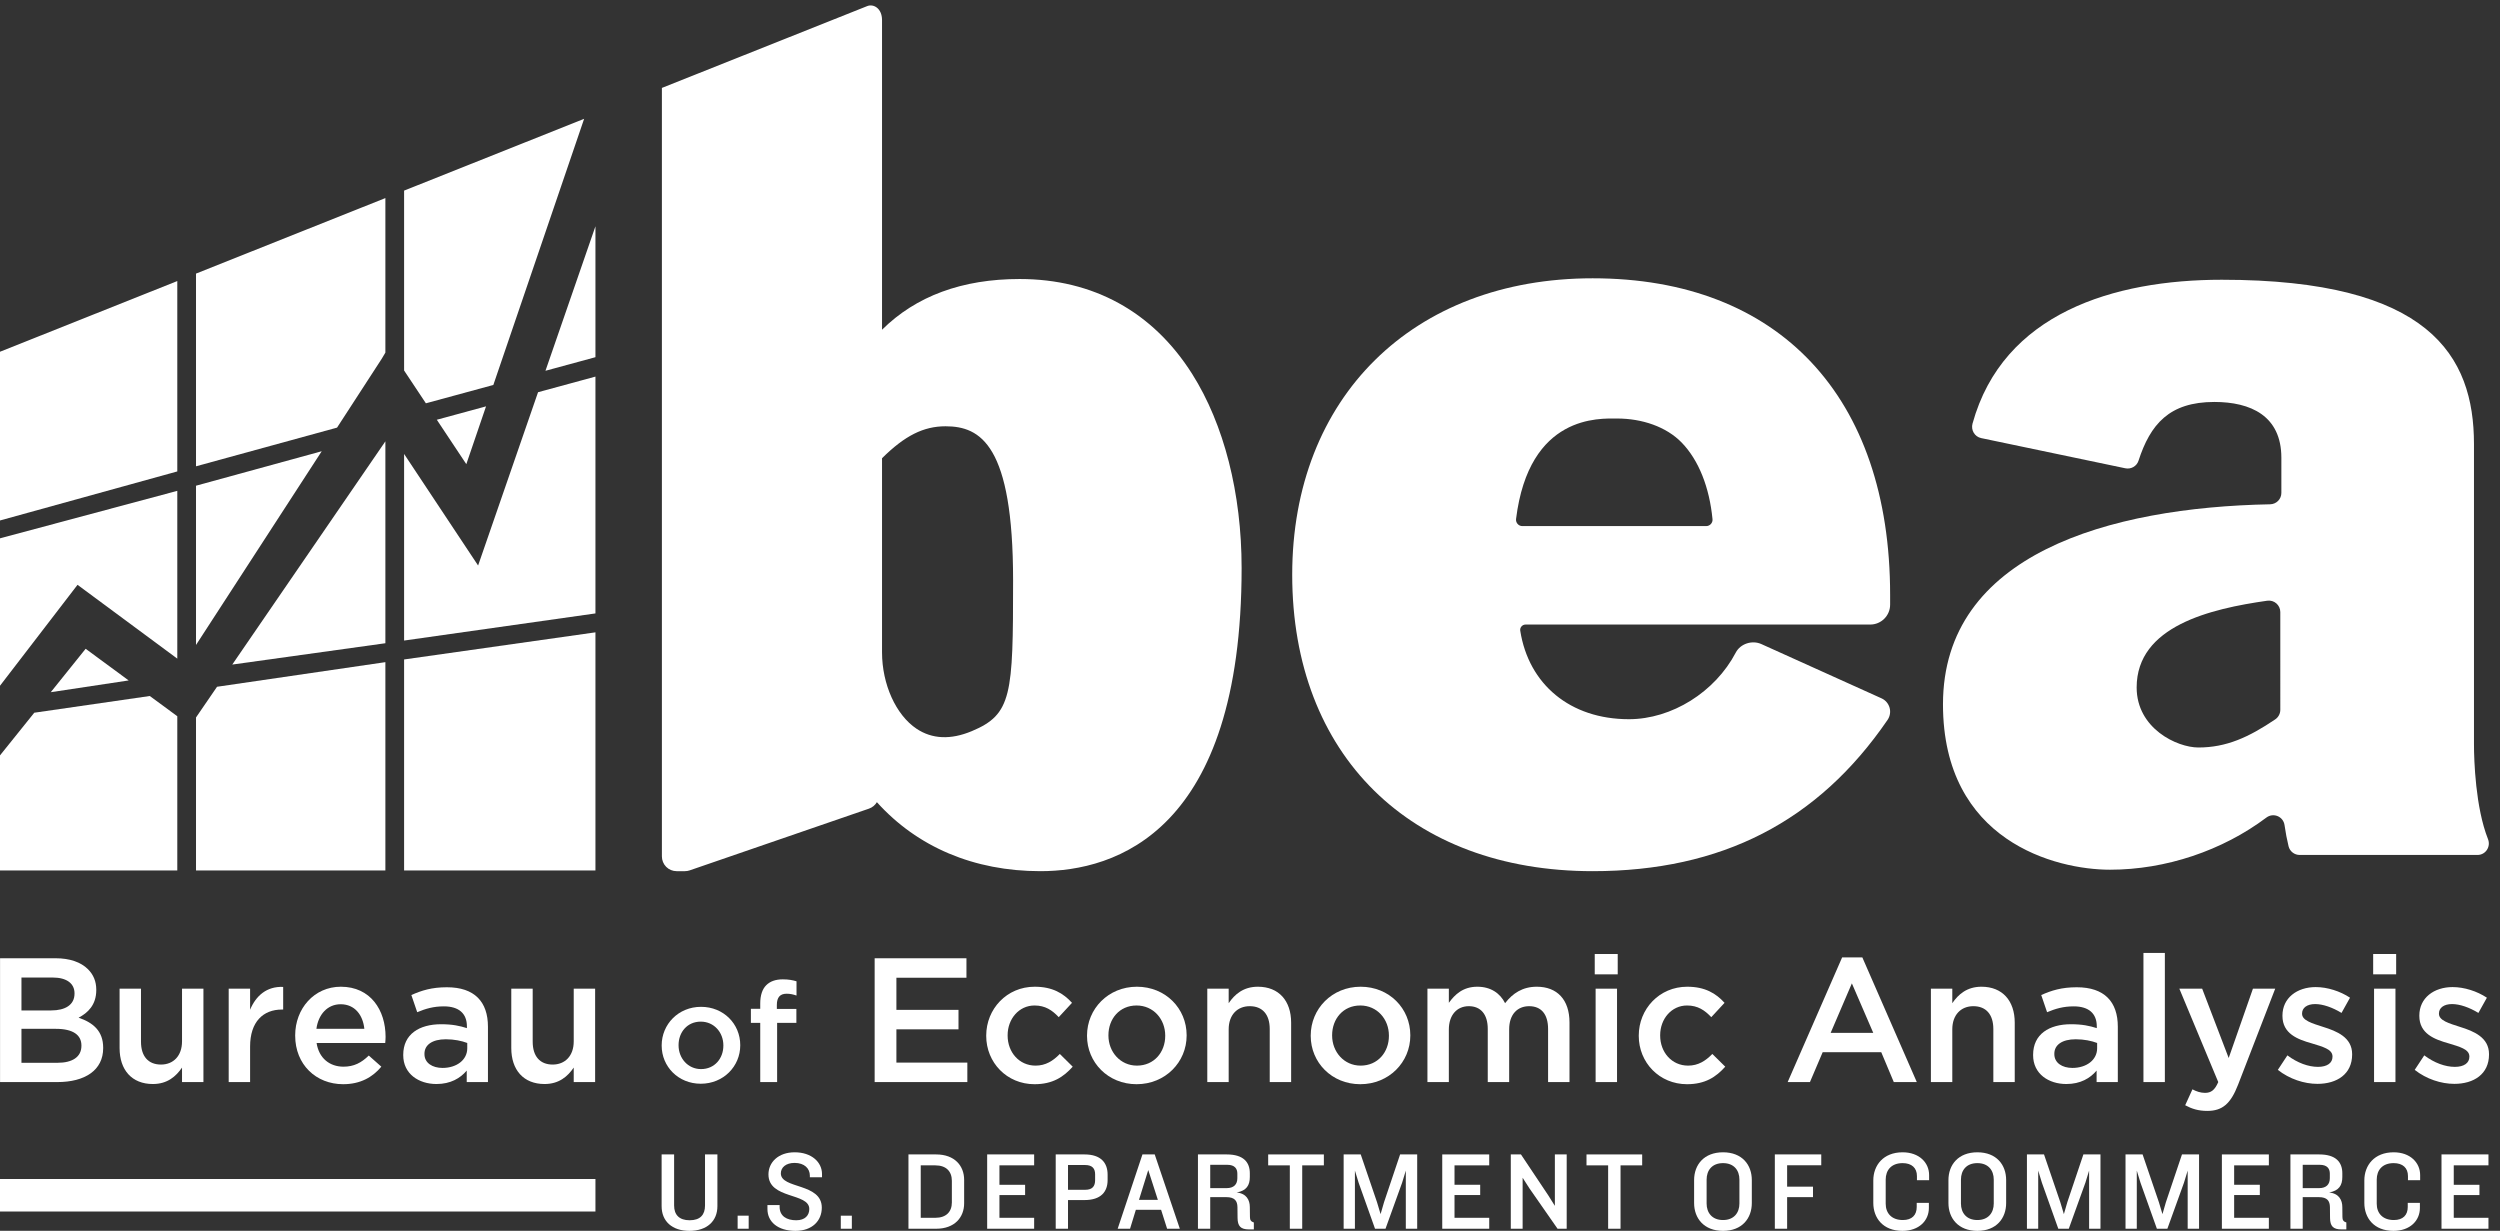<?xml version="1.0" encoding="UTF-8" standalone="no"?>
<!-- Created with Inkscape (http://www.inkscape.org/) -->

<svg
   width="21.496mm"
   height="10.583mm"
   viewBox="0 0 21.496 10.583"
   version="1.1"
   id="svg5"
   inkscape:version="1.1.1 (3bf5ae0d25, 2021-09-20)"
   sodipodi:docname="bea-logo-ko5.svg"
   xmlns:inkscape="http://www.inkscape.org/namespaces/inkscape"
   xmlns:sodipodi="http://sodipodi.sourceforge.net/DTD/sodipodi-0.dtd"
   xmlns="http://www.w3.org/2000/svg"
   xmlns:svg="http://www.w3.org/2000/svg">
  <rect x="0" y="0" width="21.496" height="10.583" fill="#333333" stroke="none"/>
  <sodipodi:namedview
     id="namedview7"
     pagecolor="#ffffff"
     bordercolor="#666666"
     borderopacity="1.0"
     inkscape:pageshadow="2"
     inkscape:pageopacity="0.0"
     inkscape:pagecheckerboard="0"
     inkscape:document-units="mm"
     showgrid="false"
     inkscape:zoom="0.72871773"
     inkscape:cx="397.27316"
     inkscape:cy="561.25984"
     inkscape:window-width="1920"
     inkscape:window-height="1007"
     inkscape:window-x="-9"
     inkscape:window-y="-9"
     inkscape:window-maximized="1"
     inkscape:current-layer="layer1" />
  <defs
     id="defs2" />
  <g
     inkscape:label="Calque 1"
     inkscape:groupmode="layer"
     id="layer1">
    <g
       id="g17"
       transform="matrix(0.008,0,0,-0.008,0,10.584)">
      <path
         d="m 1636.2,757.551 c -4.03,0 -7.24,3.625 -6.75,7.625 14,112.789 90.09,108 108.63,108 26.74,0 52.89,-8.758 69.56,-26.031 18.17,-18.836 29.67,-47.918 32.97,-82.204 0.38,-3.937 -2.84,-7.39 -6.79,-7.39 z m 395.31,-84.446 v 10.536 c 0,213.054 -119.52,340.249 -319.7,340.249 -193.16,0 -322.94,-128.038 -322.94,-318.613 0,-193.55 126.76,-318.609 322.94,-318.609 138.42,0 242.09,53.191 316.96,162.617 2.62,3.828 3.4,8.613 2.15,13.078 -1.25,4.465 -4.41,8.149 -8.64,10.055 l -129.17,58.332 c -9.9,4.469 -22.49,0.457 -27.52,-9.16 -22.18,-42.356 -68.77,-71.59 -114.83,-71.59 -63.1,0 -107.77,37.41 -116.81,95.184 -0.53,3.425 2.25,6.554 5.72,6.554 h 370.47 c 11.8,0 21.37,9.567 21.37,21.367"
         style="fill:#ffffff;fill-opacity:1;fill-rule:nonzero;stroke:none"
         id="path19" />
      <path
         d="m 2450.87,665.145 c 0,7.5 -6.61,13.261 -14.04,12.203 -60.81,-8.66 -140.36,-27.118 -140.36,-93.223 0,-44.16 43.45,-64.539 66.34,-64.539 30.12,0 54.17,11.019 82.62,30.238 3.38,2.281 5.44,6.172 5.44,10.25 z m -321.51,186.988 c -7.06,1.476 -11.21,8.656 -9.29,15.605 32.78,118.688 151.93,154.582 267.89,154.582 223.03,0 271.07,-81.523 271.07,-176.636 V 522.98 c 0,-17.136 1.62,-67.91 15.05,-101.804 3.25,-8.196 -2.49,-17.086 -11.31,-17.086 h -191.06 c -5.69,0 -10.63,3.848 -11.98,9.379 -1.71,6.98 -3.17,14.715 -4.32,22.711 -1.33,9.308 -12,13.73 -19.52,8.086 -47.3,-35.504 -108.12,-56.028 -168.02,-56.028 -58.32,0 -179.56,30.575 -179.56,177.77 0,161.543 179.1,211.719 351.62,214.98 6.71,0.129 12.08,5.532 12.08,12.242 v 37.735 c 0,45.289 -33.17,60.012 -72.05,60.012 -48.47,0 -68.8,-24.036 -81.53,-63.243 -1.91,-5.894 -8.07,-9.316 -14.14,-8.046 l -154.93,32.445"
         style="fill:#ffffff;fill-opacity:1;fill-rule:nonzero;stroke:none"
         id="path21" />
      <path
         d="m 740.973,0.07 c -18.594,0 -29.864,10.32 -29.864,26.512 v 55.637 h 13.426 V 27.289 c 0,-9.828 5.403,-15.828 16.672,-15.828 11.512,0 16.543,6 16.543,15.828 v 54.93 h 13.32 V 26.582 c 0,-15.961 -11.152,-26.512 -30.097,-26.512"
         style="fill:#ffffff;fill-opacity:1;fill-rule:nonzero;stroke:none"
         id="path23" />
      <path
         d="M 792.809,2.352 V 16.379 h 11.875 V 2.352 h -11.875"
         style="fill:#ffffff;fill-opacity:1;fill-rule:nonzero;stroke:none"
         id="path25" />
      <path
         d="m 854.957,0.07 c -18.945,0 -30.109,9.711 -30.109,23.391 v 4.32 h 13.078 v -1.812 c 0,-10.309 7.91,-14.508 17.871,-14.508 9.473,0 14.023,5.277 14.023,12.117 0,17.742 -43.886,10.312 -43.886,37.184 0,12.828 10.429,23.75 28.183,23.75 18.106,0 29.375,-10.562 29.375,-23.391 v -3.481 h -13.066 v 1.801 c 0,7.68 -5.879,13.668 -16.426,13.668 -9.238,0 -14.758,-4.789 -14.758,-11.27 0,-16.91 44.016,-10.078 44.016,-36.82 0,-14.039 -10.195,-24.949 -28.301,-24.949"
         style="fill:#ffffff;fill-opacity:1;fill-rule:nonzero;stroke:none"
         id="path27" />
      <path
         d="M 903.688,2.352 V 16.379 h 11.875 V 2.352 h -11.875"
         style="fill:#ffffff;fill-opacity:1;fill-rule:nonzero;stroke:none"
         id="path29" />
      <path
         d="m 1023.06,53.809 c 0,10.191 -6.11,16.66 -17.75,16.66 H 989.605 V 14.109 h 15.705 c 11.64,0 17.75,6.469 17.75,16.539 z M 1006.15,2.352 H 976.41 V 82.219 h 29.74 c 19.92,0 30.11,-12.219 30.11,-27.34 V 29.691 c 0,-15.102 -10.19,-27.34 -30.11,-27.34"
         style="fill:#ffffff;fill-opacity:1;fill-rule:nonzero;stroke:none"
         id="path31" />
      <path
         d="M 1061.01,2.352 V 82.219 h 50.49 v -11.75 h -37.3 V 49.609 h 27.59 V 38.57 H 1074.2 V 14.109 h 37.3 V 2.352 h -50.49"
         style="fill:#ffffff;fill-opacity:1;fill-rule:nonzero;stroke:none"
         id="path33" />
      <path
         d="m 1177.03,60.762 c 0,6.109 -2.76,10.078 -10.8,10.078 h -18.34 V 44.211 h 18.58 c 7.92,0 10.56,4.188 10.56,10.309 z m -11.4,-27.59 h -17.74 V 2.352 h -13.21 V 82.219 h 30.95 c 17.74,0 24.83,-9.109 24.83,-21.707 v -5.871 c 0,-12.48 -7.09,-21.469 -24.83,-21.469"
         style="fill:#ffffff;fill-opacity:1;fill-rule:nonzero;stroke:none"
         id="path35" />
      <path
         d="m 1234.14,65.441 -9.95,-32.031 h 20.27 z m 20.27,-63.09 -6.48,20.387 h -27.1 l -6.25,-20.387 h -13.3 l 26.62,79.867 h 13.2 l 26.98,-79.867 h -13.67"
         style="fill:#ffffff;fill-opacity:1;fill-rule:nonzero;stroke:none"
         id="path37" />
      <path
         d="m 1329.9,61.602 c 0,5.148 -2.64,9.469 -10.8,9.469 h -18.35 V 46 h 17.62 c 7.68,0 11.53,3.969 11.53,10.68 z m 12.46,-59.973 c -8.99,0 -12.11,3.602 -12.23,12.23 l -0.12,11.762 c -0.11,6.707 -3,10.68 -11.87,10.68 h -17.39 V 2.352 h -13.2 V 82.219 h 30.94 c 17.87,0 24.82,-8.27 24.82,-20.258 v -3.973 c 0,-8.859 -3.47,-14.738 -14.14,-16.668 10.55,-1.07 14.14,-8.148 14.14,-15.699 l 0.14,-10.801 c 0,-3.109 1.08,-4.789 4.18,-5.75 v -7.441 h -5.27"
         style="fill:#ffffff;fill-opacity:1;fill-rule:nonzero;stroke:none"
         id="path39" />
      <path
         d="M 1399.62,70.469 V 2.352 H 1386.3 V 70.469 h -23.26 v 11.75 h 59.85 v -11.75 h -23.27"
         style="fill:#ffffff;fill-opacity:1;fill-rule:nonzero;stroke:none"
         id="path41" />
      <path
         d="M 1510.97,2.352 V 64.84 l -3.96,-12.961 -17.87,-49.527 h -11.27 l -17.64,49.527 -3.97,12.961 V 2.352 h -12.11 V 82.219 h 18.36 l 17.5,-51.328 3.85,-12.832 3.71,12.832 17.27,51.328 h 18.36 V 2.352 h -12.23"
         style="fill:#ffffff;fill-opacity:1;fill-rule:nonzero;stroke:none"
         id="path43" />
      <path
         d="M 1550.13,2.352 V 82.219 h 50.49 v -11.75 h -37.31 V 49.609 h 27.6 V 38.57 h -27.6 V 14.109 h 37.31 V 2.352 h -50.49"
         style="fill:#ffffff;fill-opacity:1;fill-rule:nonzero;stroke:none"
         id="path45" />
      <path
         d="m 1674.06,2.352 -30.24,43.418 -7.3,11.391 V 2.352 H 1623.8 V 82.219 h 10.92 l 29.38,-44.008 7.07,-11.27 v 55.277 h 12.71 V 2.352 h -9.82"
         style="fill:#ffffff;fill-opacity:1;fill-rule:nonzero;stroke:none"
         id="path47" />
      <path
         d="M 1741.75,70.469 V 2.352 h -13.32 V 70.469 h -23.26 v 11.75 h 59.84 v -11.75 h -23.26"
         style="fill:#ffffff;fill-opacity:1;fill-rule:nonzero;stroke:none"
         id="path49" />
      <path
         d="m 1869.53,55.121 c 0,10.07 -5.88,17.75 -17.62,17.75 -11.76,0 -17.64,-7.68 -17.64,-17.75 V 29.461 c 0,-9.961 5.88,-17.75 17.64,-17.75 11.74,0 17.62,7.789 17.62,17.75 z M 1851.91,0.07 c -20.51,0 -31.08,13.551 -31.08,29.871 v 24.699 c 0,16.43 10.57,29.871 31.08,29.871 20.51,0 30.94,-13.441 30.94,-29.871 V 29.941 c 0,-16.32 -10.43,-29.871 -30.94,-29.871"
         style="fill:#ffffff;fill-opacity:1;fill-rule:nonzero;stroke:none"
         id="path51" />
      <path
         d="M 1920.8,70.59 V 47.559 h 27.81 V 36.301 H 1920.8 V 2.352 h -13.21 V 82.219 h 49.9 v -11.629 h -36.69"
         style="fill:#ffffff;fill-opacity:1;fill-rule:nonzero;stroke:none"
         id="path53" />
      <path
         d="m 2060.33,54.52 v 4.441 c 0,8.75 -5.63,13.91 -15.36,13.91 -12.1,0 -18.22,-7.43 -18.22,-17.75 V 29.219 c 0,-10.078 6.23,-17.508 18.46,-17.508 9.73,0 14.88,5.27 14.88,14.027 v 4.434 h 13.07 v -5.524 c 0,-13.418 -10.43,-24.578 -28.42,-24.578 -21,0 -31.31,13.91 -31.31,29.988 v 24.223 c 0,16.188 10.69,30.23 31.54,30.23 17.64,0 28.44,-11.043 28.44,-24.473 v -5.52 h -13.08"
         style="fill:#ffffff;fill-opacity:1;fill-rule:nonzero;stroke:none"
         id="path55" />
      <path
         d="m 2142.89,55.121 c 0,10.07 -5.88,17.75 -17.62,17.75 -11.76,0 -17.64,-7.68 -17.64,-17.75 V 29.461 c 0,-9.961 5.88,-17.75 17.64,-17.75 11.74,0 17.62,7.789 17.62,17.75 z M 2125.27,0.07 c -20.51,0 -31.08,13.551 -31.08,29.871 v 24.699 c 0,16.43 10.57,29.871 31.08,29.871 20.51,0 30.94,-13.441 30.94,-29.871 V 29.941 c 0,-16.32 -10.43,-29.871 -30.94,-29.871"
         style="fill:#ffffff;fill-opacity:1;fill-rule:nonzero;stroke:none"
         id="path57" />
      <path
         d="M 2245.37,2.352 V 64.84 L 2241.4,51.879 2223.53,2.352 h -11.27 l -17.64,49.527 -3.96,12.961 V 2.352 h -12.11 V 82.219 h 18.36 l 17.5,-51.328 3.85,-12.832 3.71,12.832 17.26,51.328 h 18.36 V 2.352 h -12.22"
         style="fill:#ffffff;fill-opacity:1;fill-rule:nonzero;stroke:none"
         id="path59" />
      <path
         d="M 2351.32,2.352 V 64.84 l -3.96,-12.961 -17.87,-49.527 h -11.27 l -17.64,49.527 -3.96,12.961 V 2.352 h -12.11 V 82.219 h 18.36 l 17.5,-51.328 3.84,-12.832 3.71,12.832 17.27,51.328 h 18.36 V 2.352 h -12.23"
         style="fill:#ffffff;fill-opacity:1;fill-rule:nonzero;stroke:none"
         id="path61" />
      <path
         d="M 2388.08,2.352 V 82.219 h 50.49 v -11.75 h -37.31 V 49.609 h 27.6 V 38.57 h -27.6 V 14.109 h 37.31 V 2.352 h -50.49"
         style="fill:#ffffff;fill-opacity:1;fill-rule:nonzero;stroke:none"
         id="path63" />
      <path
         d="m 2504.1,61.602 c 0,5.148 -2.64,9.469 -10.8,9.469 h -18.34 V 46 h 17.61 c 7.68,0 11.53,3.969 11.53,10.68 z m 12.48,-59.973 c -9.01,0 -12.13,3.602 -12.25,12.23 l -0.12,11.762 c -0.11,6.707 -2.99,10.68 -11.87,10.68 h -17.38 V 2.352 h -13.21 V 82.219 h 30.96 c 17.85,0 24.82,-8.27 24.82,-20.258 v -3.973 c 0,-8.859 -3.47,-14.738 -14.16,-16.668 10.55,-1.07 14.16,-8.148 14.16,-15.699 l 0.12,-10.801 c 0,-3.109 1.07,-4.789 4.2,-5.75 v -7.441 h -5.27"
         style="fill:#ffffff;fill-opacity:1;fill-rule:nonzero;stroke:none"
         id="path65" />
      <path
         d="m 2588.08,54.52 v 4.441 c 0,8.75 -5.62,13.91 -15.35,13.91 -12.11,0 -18.22,-7.43 -18.22,-17.75 V 29.219 c 0,-10.078 6.23,-17.508 18.45,-17.508 9.73,0 14.89,5.27 14.89,14.027 v 4.434 h 13.06 v -5.524 c 0,-13.418 -10.43,-24.578 -28.42,-24.578 -20.99,0 -31.3,13.91 -31.3,29.988 v 24.223 c 0,16.188 10.68,30.23 31.54,30.23 17.64,0 28.44,-11.043 28.44,-24.473 v -5.52 h -13.09"
         style="fill:#ffffff;fill-opacity:1;fill-rule:nonzero;stroke:none"
         id="path67" />
      <path
         d="M 2624.12,2.352 V 82.219 h 50.48 v -11.75 h -37.3 V 49.609 h 27.6 V 38.57 h -27.6 V 14.109 h 37.3 V 2.352 h -50.48"
         style="fill:#ffffff;fill-opacity:1;fill-rule:nonzero;stroke:none"
         id="path69" />
      <path
         d="m 61.852,180.711 c 15.957,0 25.664,6.277 25.664,18.25 v 0.379 c 0,11.219 -8.945,17.871 -27.383,17.871 H 23.062 v -36.5 z m -6.856,56.277 c 15.02,0 25.098,5.891 25.098,18.063 v 0.379 c 0,10.461 -8.359,16.922 -23.379,16.922 H 23.062 V 236.988 Z M 0.055,293.07 H 59.742 c 15.215,0 27.188,-4.179 34.805,-11.781 5.898,-5.891 8.926,-13.117 8.926,-22.059 v -0.378 c 0,-15.973 -9.121,-24.532 -19.004,-29.653 15.586,-5.34 26.426,-14.269 26.426,-32.328 v -0.383 c 0,-23.769 -19.59,-36.5 -49.239,-36.5 H 0.055 V 293.07"
         style="fill:#ffffff;fill-opacity:1;fill-rule:nonzero;stroke:none"
         id="path71" />
      <path
         d="m 128.531,196.488 v 63.883 h 23.008 V 203.34 c 0,-15.602 7.789,-24.531 21.484,-24.531 13.301,0 22.618,9.312 22.618,24.91 v 56.652 h 23.007 V 159.988 h -23.007 v 15.582 c -6.465,-9.5 -15.782,-17.672 -31.368,-17.672 -22.617,0 -35.742,15.204 -35.742,38.59"
         style="fill:#ffffff;fill-opacity:1;fill-rule:nonzero;stroke:none"
         id="path73" />
      <path
         d="m 245.797,260.371 h 23.008 V 237.75 c 6.269,15.02 17.871,25.281 35.547,24.52 v -24.329 h -1.329 c -20.156,0 -34.218,-13.121 -34.218,-39.742 v -38.211 h -23.008 v 100.383"
         style="fill:#ffffff;fill-opacity:1;fill-rule:nonzero;stroke:none"
         id="path75" />
      <path
         d="m 391.598,217.211 c -1.504,14.84 -10.254,26.43 -25.469,26.43 -14.063,0 -23.965,-10.832 -26.055,-26.43 z m -74.336,-7.41 v 0.379 c 0,28.711 20.351,52.289 49.062,52.289 31.934,0 48.106,-25.098 48.106,-54 0,-2.098 -0.196,-4.188 -0.391,-6.457 H 340.27 c 2.476,-16.364 14.058,-25.481 28.906,-25.481 11.211,0 19.195,4.18 27.187,11.969 l 13.496,-11.969 c -9.511,-11.41 -22.617,-18.832 -41.074,-18.832 -29.082,0 -51.523,21.11 -51.523,52.102"
         style="fill:#ffffff;fill-opacity:1;fill-rule:nonzero;stroke:none"
         id="path77" />
      <path
         d="m 502.203,202.012 c -5.879,2.269 -14.062,3.976 -22.988,3.976 -14.453,0 -23.012,-5.886 -23.012,-15.578 v -0.379 c 0,-9.511 8.559,-14.84 19.399,-14.84 15.195,0 26.601,8.571 26.601,21.118 z m -0.566,-42.024 v 12.352 c -6.836,-8.168 -17.309,-14.442 -32.5,-14.442 -19.024,0 -35.742,10.84 -35.742,30.981 v 0.383 c 0,22.25 17.285,32.886 40.683,32.886 12.168,0 19.961,-1.699 27.75,-4.179 v 1.91 c 0,13.883 -8.75,21.48 -24.707,21.48 -11.226,0 -19.586,-2.468 -28.707,-6.277 l -6.293,18.449 c 11.039,4.938 21.875,8.36 38.227,8.36 29.668,0 44.101,-15.582 44.101,-42.391 v -59.512 h -22.812"
         style="fill:#ffffff;fill-opacity:1;fill-rule:nonzero;stroke:none"
         id="path79" />
      <path
         d="m 549.527,196.488 v 63.883 h 23.008 V 203.34 c 0,-15.602 7.793,-24.531 21.461,-24.531 13.324,0 22.641,9.312 22.641,24.91 v 56.652 h 23.008 V 159.988 h -23.008 v 15.582 c -6.465,-9.5 -15.782,-17.672 -31.367,-17.672 -22.637,0 -35.743,15.204 -35.743,38.59"
         style="fill:#ffffff;fill-opacity:1;fill-rule:nonzero;stroke:none"
         id="path81" />
      <path
         d="m 940.074,293.07 h 98.666 v -20.91 h -75.287 v -34.601 h 66.737 v -20.911 h -66.737 v -35.75 h 76.247 v -20.91 H 940.074 V 293.07"
         style="fill:#ffffff;fill-opacity:1;fill-rule:nonzero;stroke:none"
         id="path83" />
      <path
         d="m 1059.99,209.609 v 0.379 c 0,28.524 22.06,52.481 52.09,52.481 19.03,0 30.81,-7.039 40.12,-17.309 l -14.26,-15.398 c -7.03,7.41 -14.43,12.547 -26.03,12.547 -16.74,0 -28.91,-14.45 -28.91,-31.938 v -0.383 c 0,-17.867 12.37,-32.316 30.04,-32.316 10.84,0 18.83,5.129 26.06,12.547 l 13.86,-13.688 c -9.88,-11.031 -21.48,-18.832 -41.05,-18.832 -29.86,0 -51.92,23.391 -51.92,51.91"
         style="fill:#ffffff;fill-opacity:1;fill-rule:nonzero;stroke:none"
         id="path85" />
      <path
         d="m 1252.38,209.609 v 0.379 c 0,17.684 -12.74,32.321 -30.8,32.321 -18.44,0 -30.24,-14.45 -30.24,-31.938 v -0.383 c 0,-17.488 12.74,-32.316 30.61,-32.316 18.63,0 30.43,14.637 30.43,31.937 z m -84.05,0 v 0.379 c 0,28.711 22.82,52.481 53.62,52.481 30.8,0 53.44,-23.391 53.44,-52.098 v -0.383 c 0,-28.519 -22.82,-52.289 -53.81,-52.289 -30.61,0 -53.25,23.391 -53.25,51.91"
         style="fill:#ffffff;fill-opacity:1;fill-rule:nonzero;stroke:none"
         id="path87" />
      <path
         d="m 1297.59,260.371 h 22.99 v -15.59 c 6.47,9.508 15.78,17.688 31.39,17.688 22.61,0 35.74,-15.219 35.74,-38.61 v -63.871 h -23.01 v 57.043 c 0,15.578 -7.79,24.52 -21.48,24.52 -13.32,0 -22.64,-9.321 -22.64,-24.903 v -56.66 h -22.99 v 100.383"
         style="fill:#ffffff;fill-opacity:1;fill-rule:nonzero;stroke:none"
         id="path89" />
      <path
         d="m 1492.81,209.609 v 0.379 c 0,17.684 -12.74,32.321 -30.8,32.321 -18.44,0 -30.24,-14.45 -30.24,-31.938 v -0.383 c 0,-17.488 12.74,-32.316 30.61,-32.316 18.63,0 30.43,14.637 30.43,31.937 z m -84.05,0 v 0.379 c 0,28.711 22.82,52.481 53.62,52.481 30.8,0 53.43,-23.391 53.43,-52.098 v -0.383 c 0,-28.519 -22.81,-52.289 -53.8,-52.289 -30.61,0 -53.25,23.391 -53.25,51.91"
         style="fill:#ffffff;fill-opacity:1;fill-rule:nonzero;stroke:none"
         id="path91" />
      <path
         d="m 1534.21,260.371 h 23.01 V 245.16 c 6.47,8.942 15.22,17.309 30.61,17.309 14.45,0 24.53,-7.039 29.84,-17.688 8.18,10.649 18.83,17.688 34.04,17.688 21.86,0 35.18,-13.891 35.18,-38.41 v -64.071 h -23.01 v 57.043 c 0,15.957 -7.42,24.52 -20.35,24.52 -12.54,0 -21.48,-8.742 -21.48,-24.903 v -56.66 h -23.01 v 57.223 c 0,15.598 -7.6,24.34 -20.33,24.34 -12.74,0 -21.49,-9.5 -21.49,-25.102 v -56.461 h -23.01 v 100.383"
         style="fill:#ffffff;fill-opacity:1;fill-rule:nonzero;stroke:none"
         id="path93" />
      <path
         d="m 1714.97,260.371 h 23.01 V 159.988 h -23.01 z m -0.95,37.258 h 24.7 V 275.77 h -24.7 v 21.859"
         style="fill:#ffffff;fill-opacity:1;fill-rule:nonzero;stroke:none"
         id="path95" />
      <path
         d="m 1761.34,209.609 v 0.379 c 0,28.524 22.05,52.481 52.09,52.481 19.01,0 30.8,-7.039 40.12,-17.309 l -14.26,-15.398 c -7.03,7.41 -14.45,12.547 -26.05,12.547 -16.72,0 -28.89,-14.45 -28.89,-31.938 v -0.383 c 0,-17.867 12.34,-32.316 30.04,-32.316 10.84,0 18.81,5.129 26.03,12.547 l 13.89,-13.688 c -9.88,-11.031 -21.48,-18.832 -41.07,-18.832 -29.85,0 -51.9,23.391 -51.9,51.91"
         style="fill:#ffffff;fill-opacity:1;fill-rule:nonzero;stroke:none"
         id="path97" />
      <path
         d="m 2013.39,212.84 -23,53.238 -22.82,-53.238 z m -33.45,81.18 h 21.68 l 58.55,-134.032 h -24.73 l -13.49,32.133 h -62.93 l -13.69,-32.133 h -23.95 l 58.56,134.032"
         style="fill:#ffffff;fill-opacity:1;fill-rule:nonzero;stroke:none"
         id="path99" />
      <path
         d="m 2075.33,260.371 h 23 v -15.59 c 6.47,9.508 15.79,17.688 31.37,17.688 22.62,0 35.74,-15.219 35.74,-38.61 v -63.871 h -23 v 57.043 c 0,15.578 -7.8,24.52 -21.49,24.52 -13.3,0 -22.62,-9.321 -22.62,-24.903 v -56.66 h -23 v 100.383"
         style="fill:#ffffff;fill-opacity:1;fill-rule:nonzero;stroke:none"
         id="path101" />
      <path
         d="m 2254,202.012 c -5.88,2.269 -14.06,3.976 -22.99,3.976 -14.45,0 -23.01,-5.886 -23.01,-15.578 v -0.379 c 0,-9.511 8.56,-14.84 19.4,-14.84 15.19,0 26.6,8.571 26.6,21.118 z m -0.57,-42.024 v 12.352 c -6.83,-8.168 -17.3,-14.442 -32.5,-14.442 -19.02,0 -35.74,10.84 -35.74,30.981 v 0.383 c 0,22.25 17.28,32.886 40.68,32.886 12.17,0 19.96,-1.699 27.76,-4.179 v 1.91 c 0,13.883 -8.75,21.48 -24.71,21.48 -11.23,0 -19.59,-2.468 -28.71,-6.277 l -6.29,18.449 c 11.04,4.938 21.88,8.36 38.22,8.36 29.67,0 44.1,-15.582 44.1,-42.391 v -59.512 h -22.81"
         style="fill:#ffffff;fill-opacity:1;fill-rule:nonzero;stroke:none"
         id="path103" />
      <path
         d="m 2303.78,298.781 h 23.01 V 159.988 h -23.01 v 138.793"
         style="fill:#ffffff;fill-opacity:1;fill-rule:nonzero;stroke:none"
         id="path105" />
      <path
         d="m 2348.65,135.082 7.79,17.109 c 4.18,-2.281 8.73,-3.8 13.5,-3.8 6.46,0 10.45,2.847 14.25,11.597 l -41.83,100.383 h 24.53 l 28.51,-74.519 26.06,74.519 h 23.94 l -39.92,-103.23 C 2397.49,136.602 2388.57,129 2372.4,129 c -9.69,0 -16.72,2.281 -23.75,6.082"
         style="fill:#ffffff;fill-opacity:1;fill-rule:nonzero;stroke:none"
         id="path107" />
      <path
         d="m 2448.22,173.102 10.27,15.597 c 10.84,-8.179 22.64,-12.367 32.89,-12.367 9.88,0 15.59,4.188 15.59,10.84 v 0.387 c 0,7.793 -10.65,10.453 -22.42,14.07 -14.85,4.18 -31.37,10.262 -31.37,29.461 v 0.379 c 0,19.011 15.78,30.621 35.74,30.621 12.54,0 26.23,-4.379 36.88,-11.41 l -9.13,-16.36 c -9.7,5.899 -19.96,9.512 -28.34,9.512 -8.92,0 -14.06,-4.191 -14.06,-10.07 v -0.383 c 0,-7.231 10.84,-10.27 22.62,-14.078 14.65,-4.563 31.19,-11.211 31.19,-29.27 v -0.39 c 0,-21.102 -16.35,-31.563 -37.27,-31.563 -14.25,0 -30.03,5.141 -42.59,15.024"
         style="fill:#ffffff;fill-opacity:1;fill-rule:nonzero;stroke:none"
         id="path109" />
      <path
         d="m 2551.64,260.371 h 23 V 159.988 h -23 z m -0.96,37.258 h 24.71 V 275.77 h -24.71 v 21.859"
         style="fill:#ffffff;fill-opacity:1;fill-rule:nonzero;stroke:none"
         id="path111" />
      <path
         d="m 2595.33,173.102 10.27,15.597 c 10.84,-8.179 22.64,-12.367 32.89,-12.367 9.88,0 15.59,4.188 15.59,10.84 v 0.387 c 0,7.793 -10.65,10.453 -22.43,14.07 -14.84,4.18 -31.36,10.262 -31.36,29.461 v 0.379 c 0,19.011 15.78,30.621 35.74,30.621 12.54,0 26.23,-4.379 36.87,-11.41 l -9.12,-16.36 c -9.7,5.899 -19.96,9.512 -28.34,9.512 -8.92,0 -14.06,-4.191 -14.06,-10.07 v -0.383 c 0,-7.231 10.84,-10.27 22.62,-14.078 14.65,-4.563 31.19,-11.211 31.19,-29.27 v -0.39 c 0,-21.102 -16.35,-31.563 -37.27,-31.563 -14.25,0 -30.03,5.141 -42.59,15.024"
         style="fill:#ffffff;fill-opacity:1;fill-rule:nonzero;stroke:none"
         id="path113" />
      <path
         d="m 777.477,199.148 v 0.301 c 0,13.942 -10.051,25.5 -24.297,25.5 -14.551,0 -23.86,-11.41 -23.86,-25.211 v -0.289 c 0,-13.808 10.051,-25.508 24.153,-25.508 14.695,0 24.004,11.547 24.004,25.207 z m -66.301,0 v 0.301 c 0,22.653 18,41.403 42.297,41.403 24.297,0 42.148,-18.454 42.148,-41.114 v -0.289 c 0,-22.5 -18,-41.25 -42.441,-41.25 -24.153,0 -42.004,18.449 -42.004,40.949"
         style="fill:#ffffff;fill-opacity:1;fill-rule:nonzero;stroke:none"
         id="path115" />
      <path
         d="m 817.105,223.59 h -10.05 v 15.16 h 10.05 v 5.691 c 0,8.86 2.247,15.45 6.446,19.649 4.207,4.199 10.058,6.301 17.851,6.301 6.297,0 10.653,-0.903 14.696,-2.102 v -15.301 c -3.594,1.211 -6.746,1.953 -10.645,1.953 -6.902,0 -10.496,-3.75 -10.496,-11.992 v -4.359 h 20.996 v -15 H 835.25 V 160 h -18.145 v 63.59"
         style="fill:#ffffff;fill-opacity:1;fill-rule:nonzero;stroke:none"
         id="path117" />
      <path
         d="M 639.984,20.859 H 0 V 55.801 H 639.984 V 20.859"
         style="fill:#ffffff;fill-opacity:1;fill-rule:nonzero;stroke:none"
         id="path119" />
      <path
         d="m 1044.44,537.156 c -22.63,-9.453 -42.57,-8.578 -59.292,2.555 -22.218,14.789 -37.144,47.84 -37.144,82.195 v 208.586 c 24.562,24.332 44.652,34.336 68.236,34.336 37.72,0 72.63,-20.031 72.63,-165.828 0,-122.902 -1.22,-143.809 -44.43,-161.844 z m 236.84,384.024 c -42.19,66.679 -106.28,101.94 -185.33,101.94 -61.81,0 -111.399,-18.31 -147.946,-54.515 0,0 0,329.195 0,332.895 0,12.42 -9.027,17.69 -15.926,14.95 -6.898,-2.75 -220.668,-87.94 -220.668,-87.94 V 402.605 c -0.035,-4.207 1.61,-8.253 4.578,-11.269 2.965,-2.988 7.016,-4.668 11.235,-4.668 h 8.914 c 1.746,0 3.484,0.277 5.14,0.852 l 192.719,66.355 c 3.656,1.266 6.602,3.773 8.484,6.945 43.333,-48.14 104.31,-74.152 175.75,-74.152 80.77,0 216.26,42.32 216.26,325.855 0,80.293 -18.9,154.403 -53.21,208.657"
         style="fill:#ffffff;fill-opacity:1;fill-rule:nonzero;stroke:none"
         id="path121" />
      <path
         d="M 92.043,625.695 54.555,579.023 138.289,591.66 Z"
         style="fill:#ffffff;fill-opacity:1;fill-rule:nonzero;stroke:none"
         id="path123" />
      <path
         d="m 233.277,584.867 -22.605,-32.98 V 387.422 H 414.207 V 611.32 l -180.93,-26.453"
         style="fill:#ffffff;fill-opacity:1;fill-rule:nonzero;stroke:none"
         id="path125" />
      <path
         d="m 434.324,387.422 h 205.66 V 643.367 L 434.324,614.211 V 387.422"
         style="fill:#ffffff;fill-opacity:1;fill-rule:nonzero;stroke:none"
         id="path127" />
      <path
         d="M 161.012,574.938 36.84,556.973 0,511.105 V 387.422 h 190.555 v 165.773 l -29.543,21.743"
         style="fill:#ffffff;fill-opacity:1;fill-rule:nonzero;stroke:none"
         id="path129" />
      <path
         d="M 639.984,939.094 V 1079.79 L 586.262,924.484 Z"
         style="fill:#ffffff;fill-opacity:1;fill-rule:nonzero;stroke:none"
         id="path131" />
      <path
         d="M 414.207,848.648 249.633,608.727 414.207,631.652 Z"
         style="fill:#ffffff;fill-opacity:1;fill-rule:nonzero;stroke:none"
         id="path133" />
      <path
         d="M 513.863,715.184 434.324,835.09 V 634.539 l 205.66,29.149 V 918.234 L 578.297,901.453 513.863,715.184"
         style="fill:#ffffff;fill-opacity:1;fill-rule:nonzero;stroke:none"
         id="path135" />
      <path
         d="m 210.672,821.824 151.59,41.571 47.988,73.949 3.957,6.672 V 1110.11 L 210.672,1028.94 V 821.824"
         style="fill:#ffffff;fill-opacity:1;fill-rule:nonzero;stroke:none"
         id="path137" />
      <path
         d="M 190.555,615.098 V 795.441 L 0,744.402 V 585.961 l 83.324,108.477 107.231,-79.34"
         style="fill:#ffffff;fill-opacity:1;fill-rule:nonzero;stroke:none"
         id="path139" />
      <path
         d="m 434.324,924.781 23.418,-35.254 72.5,19.719 97.238,285.054 0.34,0.99 -193.496,-77.16 V 924.781"
         style="fill:#ffffff;fill-opacity:1;fill-rule:nonzero;stroke:none"
         id="path141" />
      <path
         d="m 501.199,824.117 21.196,62.137 -52.911,-14.395 z"
         style="fill:#ffffff;fill-opacity:1;fill-rule:nonzero;stroke:none"
         id="path143" />
      <path
         d="M 210.672,629.793 345.793,838.016 210.672,800.961 Z"
         style="fill:#ffffff;fill-opacity:1;fill-rule:nonzero;stroke:none"
         id="path145" />
      <path
         d="M 190.555,1020.93 0,944.938 V 763.586 l 190.555,52.719 v 204.625"
         style="fill:#ffffff;fill-opacity:1;fill-rule:nonzero;stroke:none"
         id="path147" />
    </g>
  </g>
</svg>
